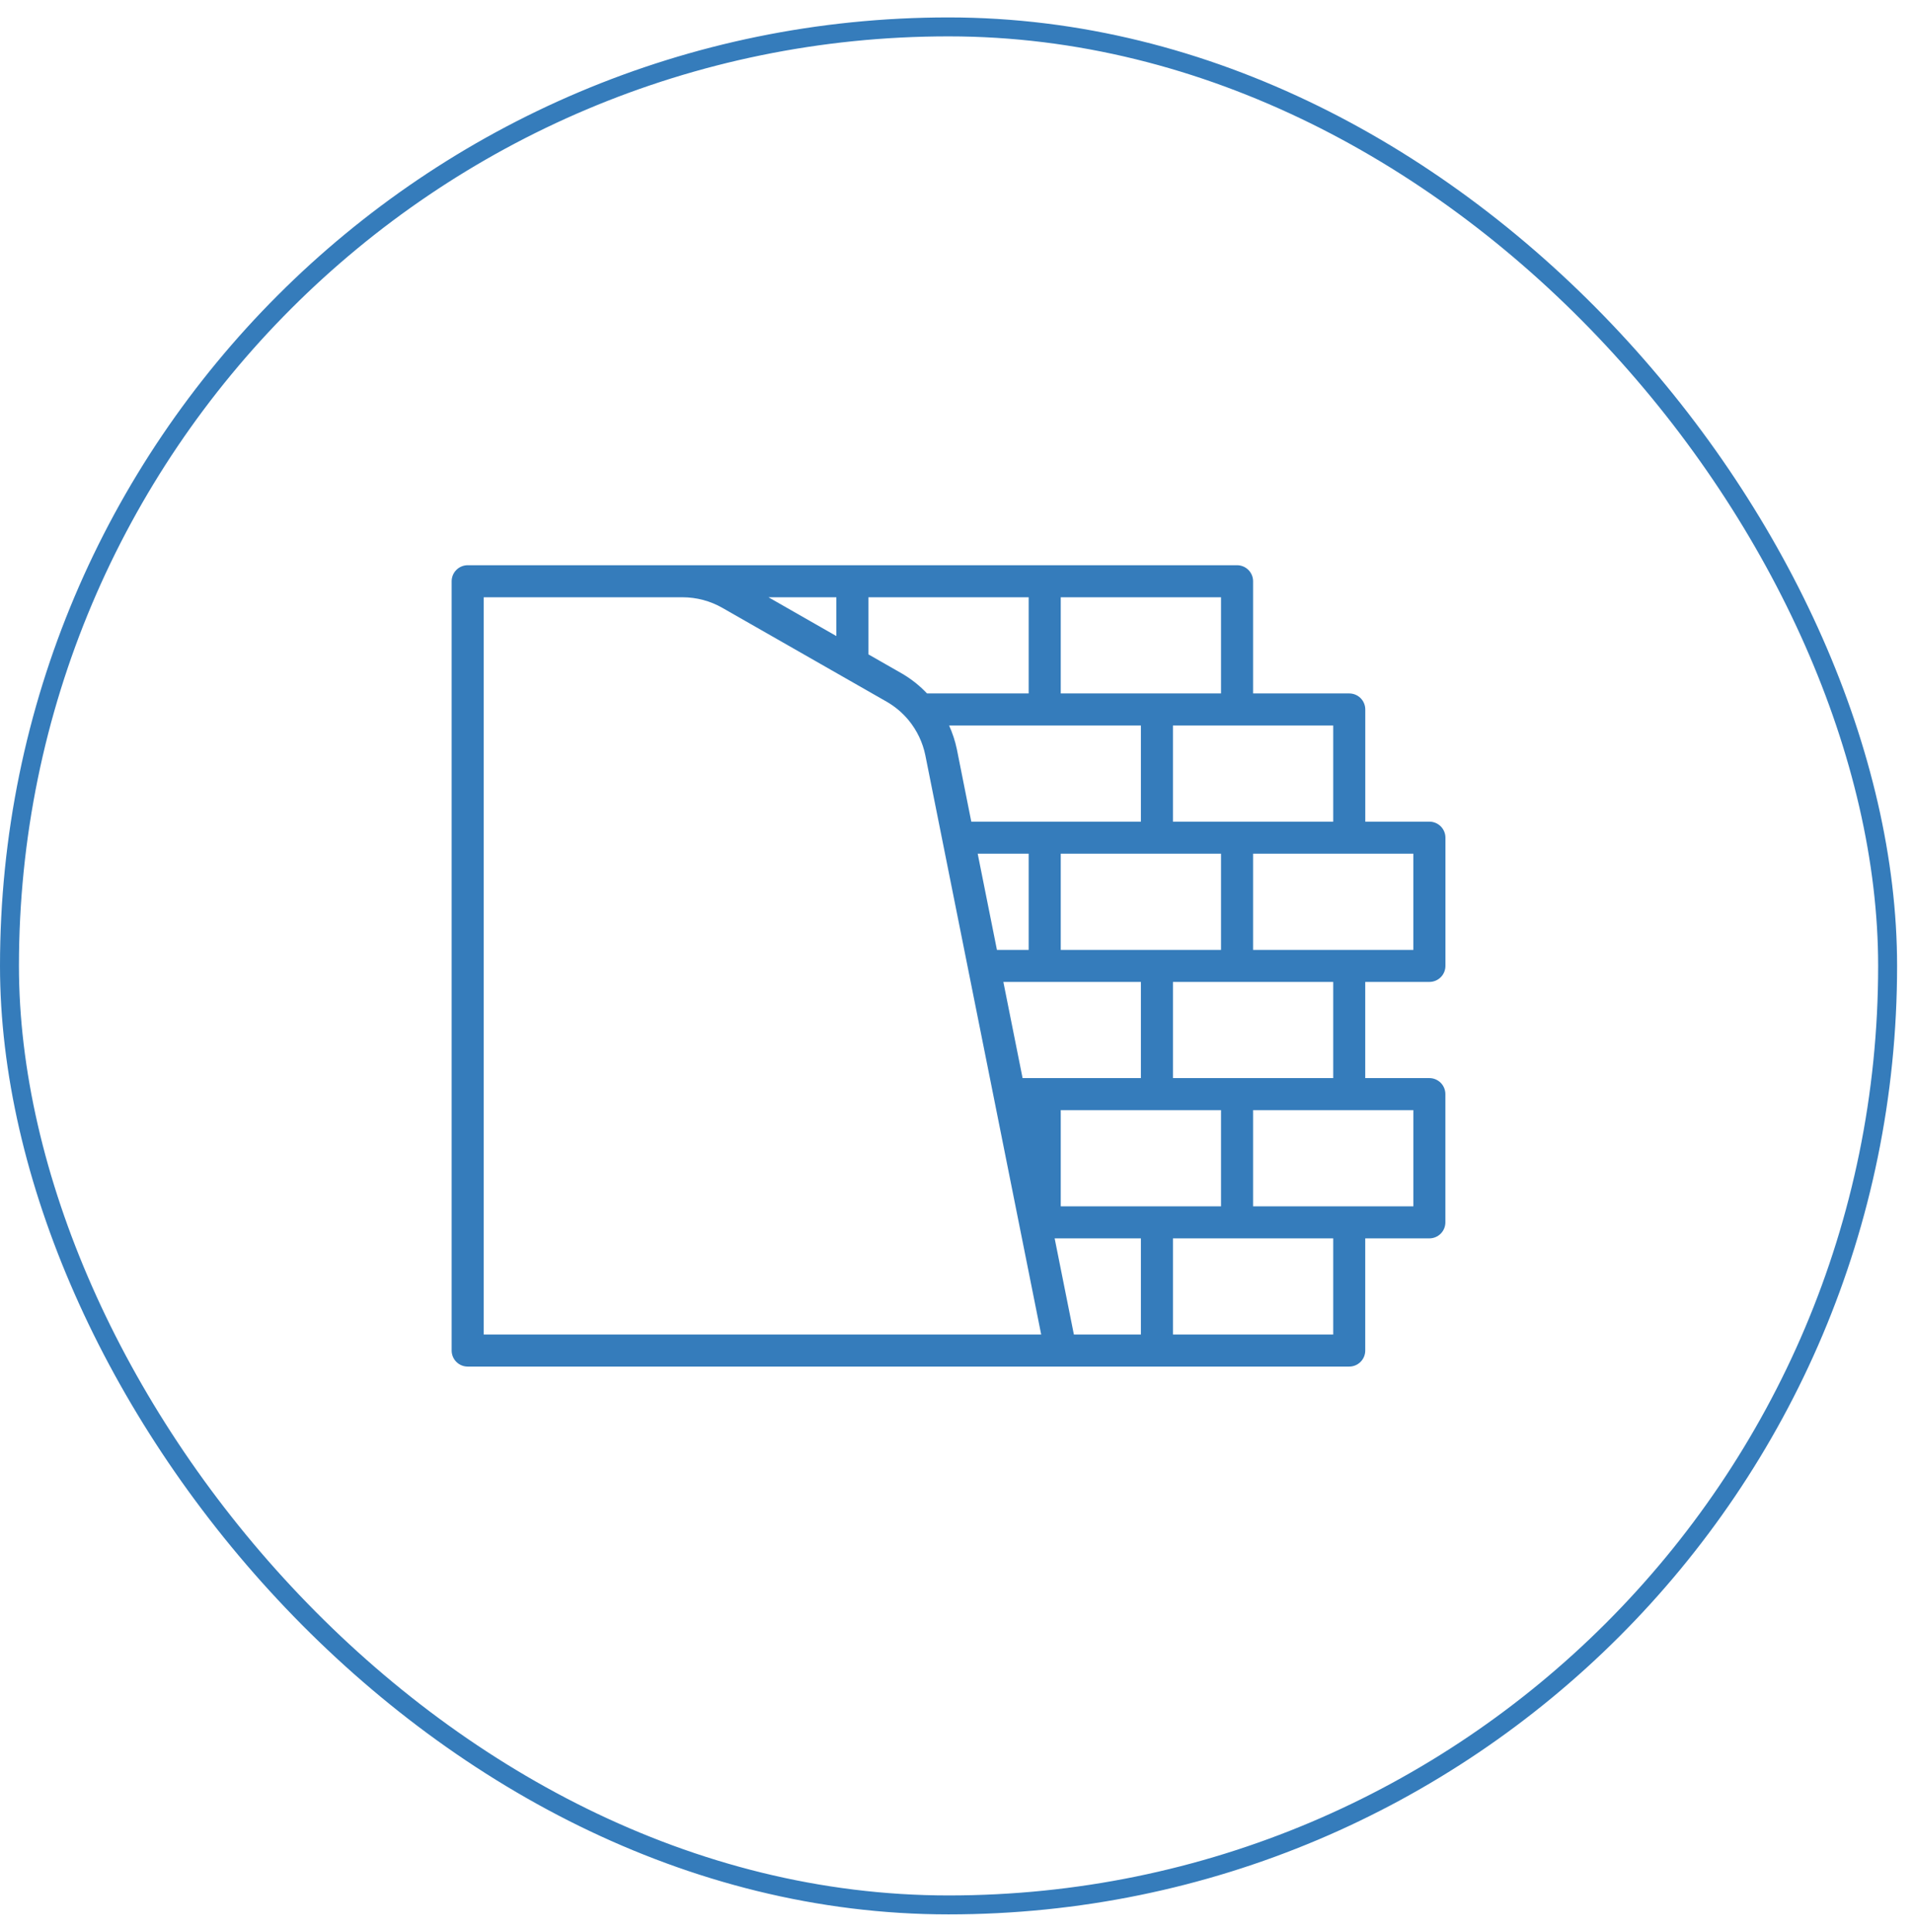 <svg width="101" height="102" viewBox="0 0 101 102" fill="none" xmlns="http://www.w3.org/2000/svg">
<rect x="0.5" y="1.42" width="99.16" height="99.16" rx="49.58" stroke="#357CBB"/>
<path d="M75.467 51.846C75.692 51.846 75.907 51.757 76.066 51.598C76.224 51.44 76.314 51.224 76.314 51V44.23C76.314 44.006 76.224 43.79 76.066 43.632C75.907 43.473 75.692 43.384 75.467 43.384H72.082V37.46C72.082 37.236 71.993 37.02 71.835 36.862C71.676 36.703 71.46 36.614 71.236 36.614H66.159V30.69C66.159 30.465 66.069 30.25 65.911 30.092C65.752 29.933 65.537 29.844 65.312 29.844H24.692C24.468 29.844 24.253 29.933 24.094 30.092C23.935 30.25 23.846 30.465 23.846 30.69V71.31C23.846 71.534 23.935 71.75 24.094 71.908C24.253 72.067 24.468 72.156 24.692 72.156H71.234C71.458 72.156 71.674 72.067 71.832 71.908C71.991 71.75 72.08 71.534 72.08 71.31V65.386H75.465C75.689 65.386 75.905 65.297 76.064 65.138C76.222 64.98 76.311 64.764 76.311 64.54V57.77C76.311 57.546 76.222 57.33 76.064 57.172C75.905 57.013 75.689 56.924 75.465 56.924H72.08V51.846L75.467 51.846ZM74.621 50.154H66.159V45.076H74.621V50.154ZM61.081 50.154H56.004V45.076H64.466V50.154H61.081ZM64.466 63.694H56.004V58.616H64.466V63.694ZM60.235 56.924H53.989L52.974 51.846H60.235V56.924ZM55.157 38.306H60.235V43.384H51.281L50.519 39.56C50.429 39.128 50.291 38.708 50.109 38.306H55.157ZM54.311 45.076V50.154H52.635L51.619 45.076H54.311ZM70.39 43.384H61.927V38.306H70.39V43.384ZM64.466 36.614H56.004V31.536H64.466V36.614ZM54.311 36.614H48.943C48.562 36.209 48.125 35.861 47.647 35.579L45.849 34.551V31.536H54.311L54.311 36.614ZM44.156 33.584L40.573 31.536H44.156V33.584ZM25.539 70.464V31.536H36.037C36.774 31.537 37.498 31.729 38.137 32.094L46.807 37.047C47.252 37.301 47.646 37.634 47.972 38.028C48.415 38.567 48.719 39.206 48.857 39.89L54.971 70.463L25.539 70.464ZM55.682 65.386H60.235V70.464H56.698L55.682 65.386ZM70.39 70.464H61.928V65.386H70.39V70.464ZM74.622 63.694H66.159V58.616H74.622V63.694ZM70.39 56.924H61.928V51.846H70.39V56.924Z" fill="#357CBB"/>
</svg>
